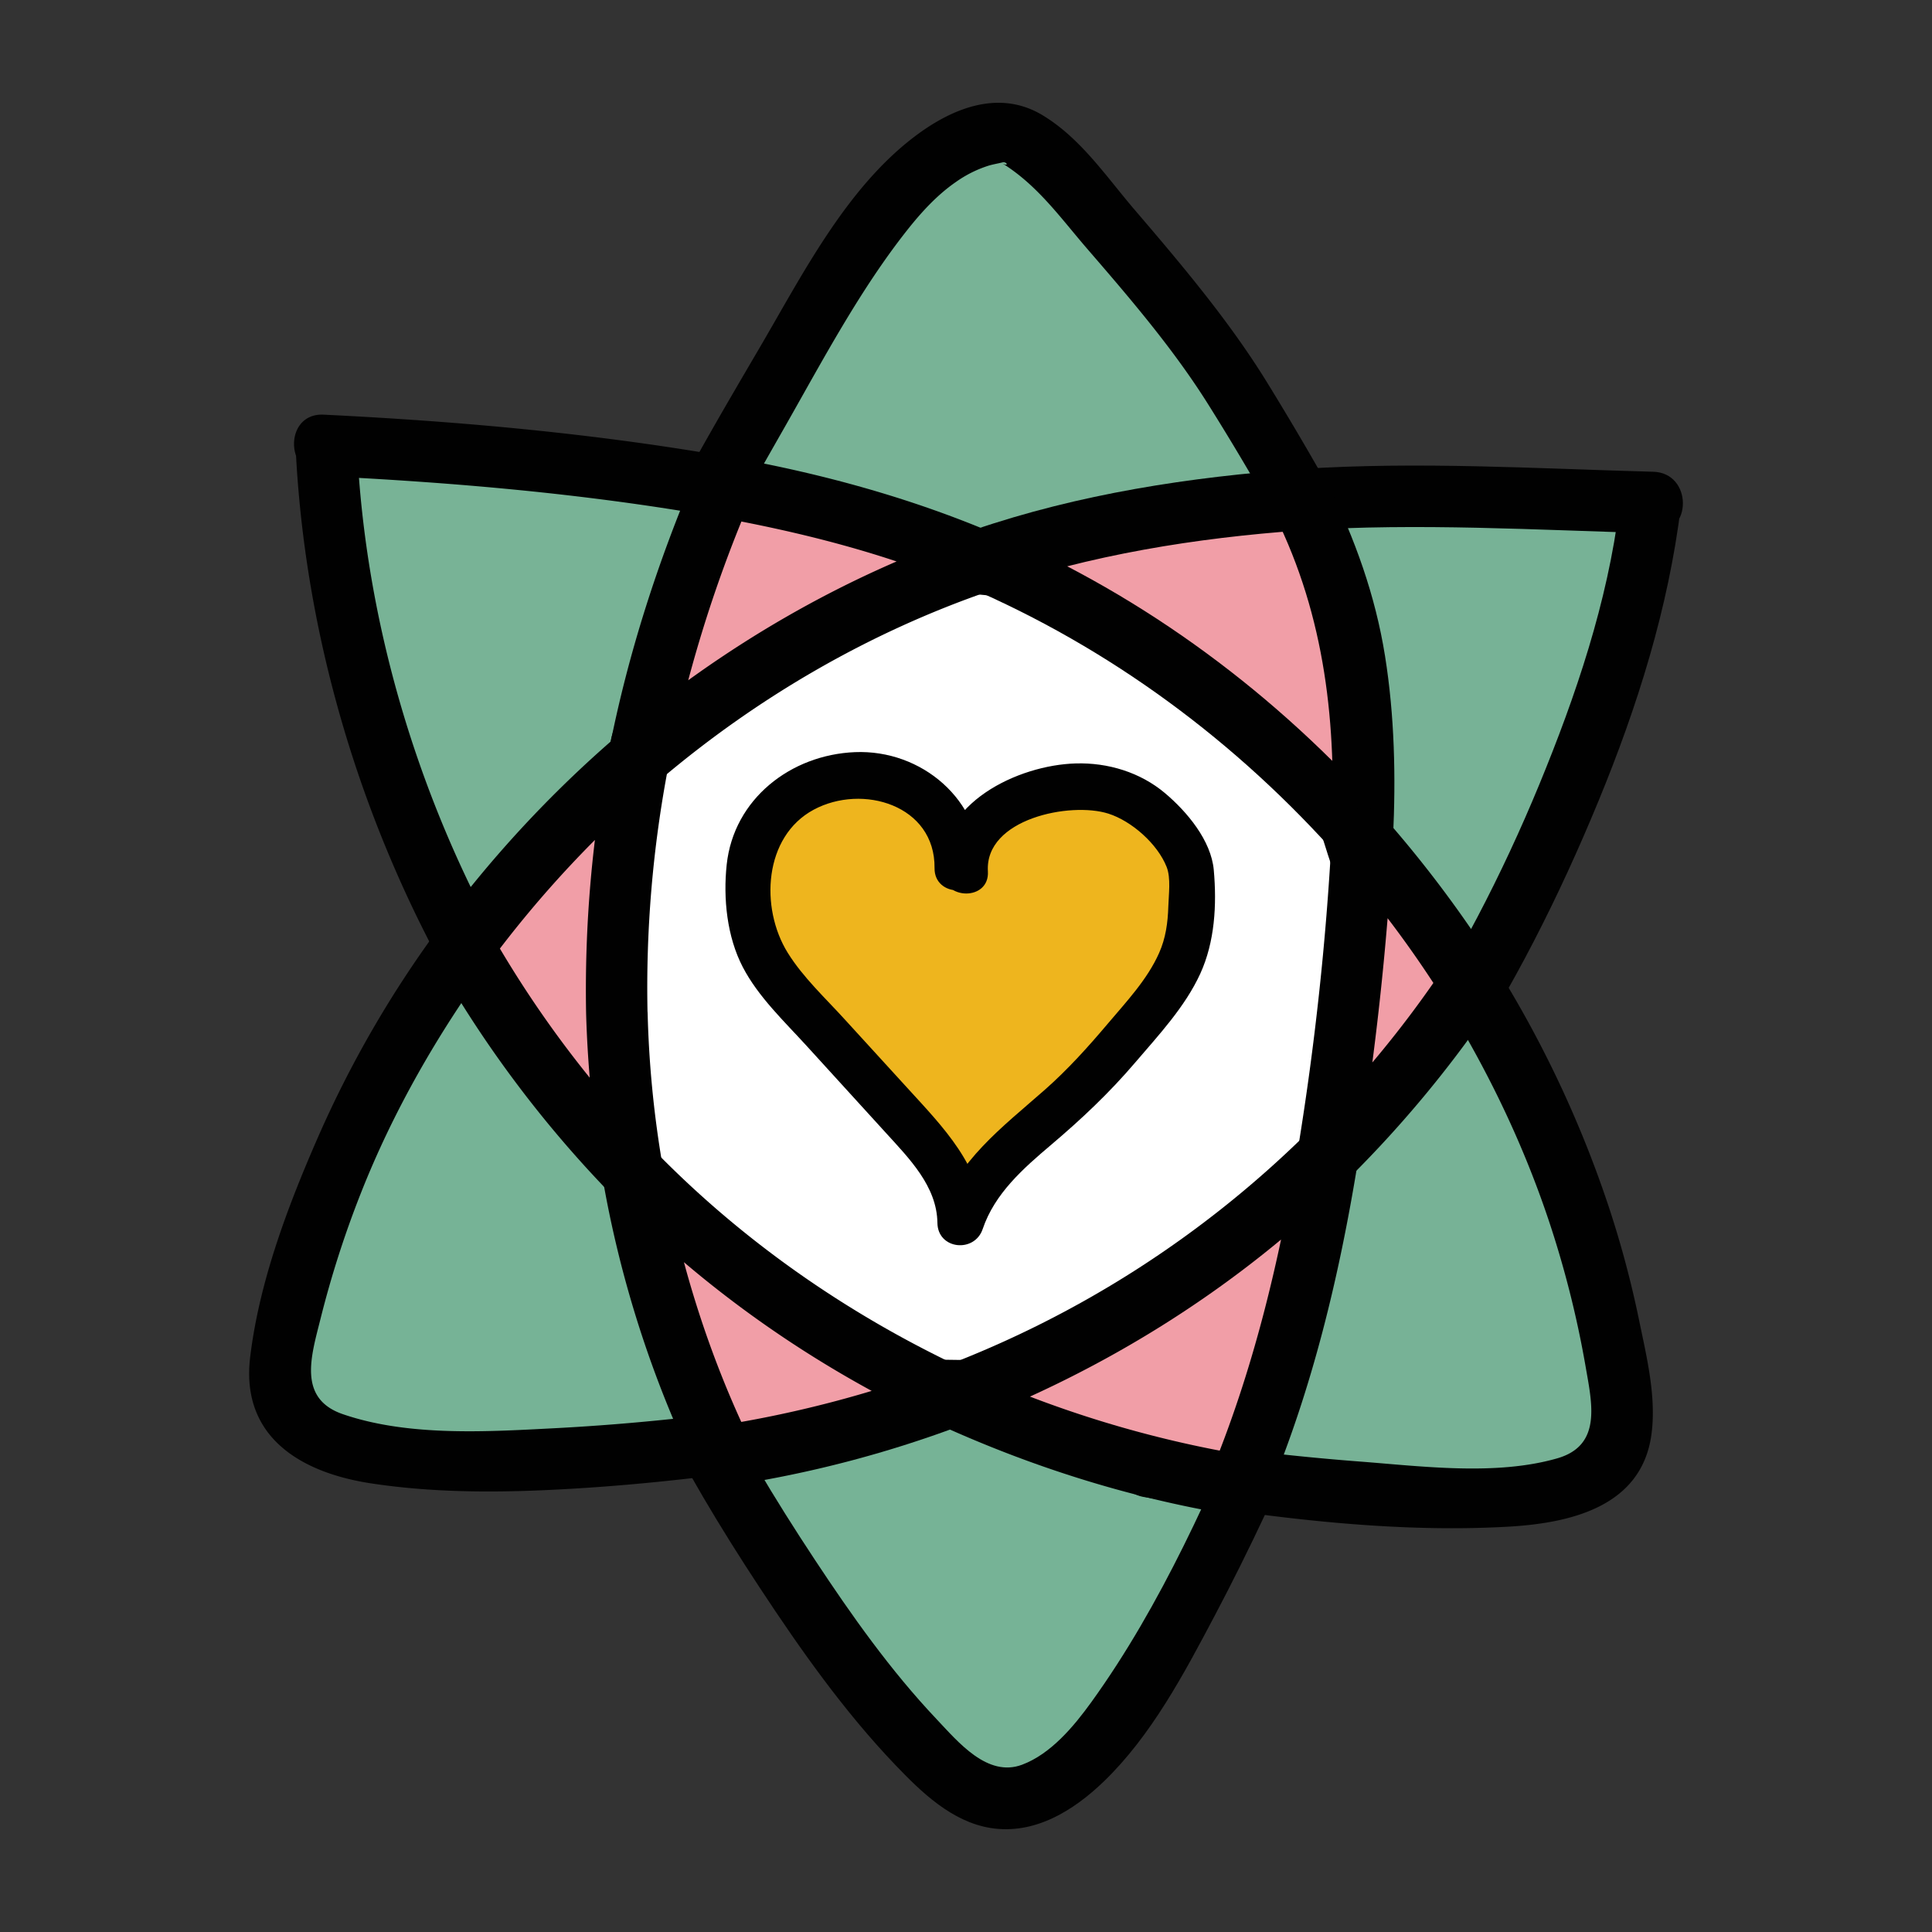 <svg id="Layer_1" data-name="Layer 1" xmlns="http://www.w3.org/2000/svg" viewBox="0 0 1080 1080"><rect x="0" y="0" width="1080" height="1080" fill="#333333" stroke="none"/><defs><style>.cls-1{fill:#fff;}.cls-2{fill:#010101;}.cls-3{fill:#76b396;}.cls-4{fill:#78b396;}.cls-5{fill:#77b296;}.cls-6{fill:#f19ea7;}.cls-7{fill:#eeb51e;}</style></defs><g id="Empathy"><rect class="cls-1" x="308.04" y="295.15" width="507.65" height="492.46"/><path class="cls-2" d="M820,791.91H303.74v-501H820Zm-507.65-8.59H811.39V299.45H312.33Z"/><path class="cls-3" d="M379.34,775.26c28.82,59.49,96,165.45,144.56,210.34,9.35,8.65,19.63,17.23,32.14,19.39,21.32,3.71,40.79-12.13,55.4-28,36.31-39.4,86.22-148.3,106.77-197.13Z"/><path class="cls-2" d="M364.51,783.93c17.49,35.82,38.18,70.16,60.08,103.44,22.78,34.61,47.14,69.14,75.83,99.17,14.63,15.32,31.63,31.83,53.34,35.32,24.45,3.93,46.33-9.66,63.27-26,26.58-25.64,44.87-60.28,61.94-92.57,19.76-37.39,37.63-75.84,54.07-114.79,4.93-11.67-.58-25.65-14.83-25.84l-297.19-4-41.68-.56c-22.11-.3-22.12,34.06,0,34.36l297.2,4,41.67.56-14.83-25.84c-26,61.61-54,125.84-93.3,180.3-9.81,13.6-22.68,29-38.7,35-19.41,7.29-35.8-12.75-47.84-25.47-25.7-27.17-47.51-58-68.09-89.18C433.08,838,412,803.06,394.17,766.59,384.47,746.73,354.84,764.12,364.51,783.93Z"/><path class="cls-4" d="M365.31,341.63C385.24,295.2,451.79,179,480,137.15c19.62-29.2,45-59.64,80-63.5l4.17.5c26,11,36.16,30.93,52.3,48.83,12.08,13.41,51.39,62.11,61.66,76.12,19.16,26.14,66.5,111.82,78.82,136.52L486.05,309.19Z"/><path class="cls-2" d="M380.14,350.3c16.82-38.74,38.15-75.76,59-112.4,21-36.93,41.65-76,68.14-109.46,7.82-9.87,16.71-19.58,27.13-26.75a66,66,0,0,1,17.95-9c2.65-.82,5.35-1.25,8-1.9s4,3-.73.1c20.35,12.46,33.13,30.86,48.57,48.7,23.73,27.44,47.89,55.68,67.2,86.47,24,38.21,46.42,77.91,66.67,118.22L757,318.44,591.89,302.33l-91.43-8.91c-16.83-1.65-28.94,1.88-45.52,6.33l-94.2,25.31c-21.33,5.73-12.28,38.88,9.13,33.13l81.9-22c11.6-3.12,26-4.78,36.87-9.91,4.24-2-4.38-1.32-1.2.22,2,1,5.9.57,8,.78l195.45,19.07L757,352.8c13.93,1.35,20.12-15.34,14.84-25.85-19.37-38.54-40.88-76.35-63.48-113.08-21.25-34.52-47.9-66-74.2-96.73-15.87-18.55-30.07-39.88-51.34-52.72C558.24,49.59,531.63,60.65,510.4,77c-37.84,29.13-61.85,76.53-85.59,117.08-26.4,45.11-53.48,90.88-74.33,138.9C341.76,353,371.35,370.55,380.14,350.3Z"/><path class="cls-3" d="M259,529.14c-47.67,65-82.43,139.14-99.82,217.86-3,13.6-5.33,28.51,1.24,40.72,8.34,15.37,27.43,20.7,44.66,23.79,65.74,11.9,171.59.26,237.56-9.86"/><path class="cls-2" d="M244.15,520.47a608.68,608.68,0,0,0-65.3,112.75c-17.34,39.36-33.83,82.43-39,125.39-5.42,44.76,28.47,64.69,67.73,70.63,36.93,5.59,74.49,5.2,111.69,3,42.84-2.49,85.53-7.62,128-14.08,21.79-3.31,12.53-36.42-9.13-33.12a1259.76,1259.76,0,0,1-125.6,13.21c-38.74,2-83.53,5.1-120.86-7.71-25.55-8.76-17.63-32.79-12.48-53.43a560.26,560.26,0,0,1,22.58-70.27c18.17-46,43.07-89.17,72.11-129.08,13-17.9-16.77-35.07-29.66-17.34Z"/><path class="cls-5" d="M924.17,280.89c-66.2-1.73-130.72-6.11-196.7-1.57l25.22,174,46.46,138.34C853.7,510.15,911,380.39,922.45,283"/><path class="cls-2" d="M924.17,263.71c-65.56-1.78-131.14-5.83-196.7-1.56-12.16.79-18.22,10.28-16.56,21.74L731,422.43c1.84,12.64,2.61,26,6.09,38.3,6.58,23.27,15.49,46.13,23.19,69l22.33,66.48c4.81,14.33,23.07,16.63,31.39,4.1,31.78-47.85,57.69-99.44,79.55-152.5S932.62,340,939.63,283c2.69-21.89-31.68-21.7-34.35,0-6.59,53.52-24.39,106-44.87,155.69-20.73,50.23-46,99-76.09,144.29l31.39,4.11L771.83,456.45c-3.65-10.85-4.65-21.95-6.29-33.3L753,336.83l-9-62.07L727.47,296.5c65.56-4.26,131.14-.21,196.7,1.56,22.12.6,22.1-33.75,0-34.35Z"/><path class="cls-6" d="M761.54,468.14c-58.48-66.59-131.33-120.67-212.76-155.29,11.12-3.86,22.32-7.26,33.68-10.35,47.44-12.9,96-19.78,145-23.18a322.36,322.36,0,0,1,23.1,59C762.24,380.45,763.71,424.34,761.54,468.14Z"/><path class="cls-2" d="M773.69,456c-59.6-67.48-133.4-122.45-216.24-158l-4.11,31.4c56.22-19.25,115-28.7,174.13-32.92L712.64,288c28.27,57,34.67,117.26,31.73,180.15-1,22.1,33.32,22.05,34.35,0,1.59-34,.88-67.86-4.49-101.5s-16.82-65.52-31.92-96c-2.5-5-9.23-8.9-14.84-8.5-62.08,4.43-124.22,13.93-183.26,34.14-12.33,4.22-18.83,25.08-4.1,31.4,80.5,34.52,151.37,87,209.29,152.6C764.06,496.89,788.28,472.52,773.69,456Z"/><path class="cls-4" d="M180.87,248.94c75.79,3.64,148.65,9.95,223.2,23.24l-47,151.35L266.49,539.41c-47.82-84.29-79.9-192.35-84.07-289.15"/><path class="cls-2" d="M180.87,266.12c73.27,3.58,146.34,9.89,218.64,22.62l-12-21.13-39.63,127.7c-2,6.3-6.65,15.12-6.76,21.77-.09,5.3,3.43-5.19,3.44-5.2-1.72,1.4-3.15,4-4.5,5.76L293.57,477.1l-39.23,50.17,27,3.47c-47.8-85.09-77.07-182.88-81.72-280.48-1-22-35.41-22.14-34.36,0,4.94,103.72,35.59,207.35,86.42,297.82,4.91,8.74,20.09,12.28,27,3.48l82.91-106a91.17,91.17,0,0,0,16.59-31.82l24-77.4,18.49-59.57c2.56-8.25-3.05-19.55-12-21.13-75.32-13.26-151.43-20.12-227.77-23.84-22.1-1.08-22,33.28,0,34.35Z"/><path class="cls-6" d="M548.78,313.74c-70.15,23.87-135.21,61.73-191.68,109.79a741.84,741.84,0,0,1,47-151.35c37.86,6.72,75.25,15.84,111.64,28.66C526.91,304.78,537.88,309,548.78,313.74Z"/><path class="cls-2" d="M544.21,297.18C471,322.34,404,361.42,345,411.38l28.71,16.71A738.25,738.25,0,0,1,418.9,280.85l-19.39,7.89c47.9,8.6,95.75,20.64,140.6,39.83,8.52,3.65,18.41,2.54,23.5-6.16,4.23-7.23,2.41-19.83-6.16-23.5-47.79-20.46-97.71-34.12-148.81-43.3-6.75-1.21-16.3.63-19.4,7.9C367.83,313.67,351.06,365.4,340.54,419c-3.39,17.24,15.41,28,28.71,16.71C423.54,389.72,486,353.44,553.34,330.31,574.13,323.16,565.2,290,544.21,297.18Z"/><path class="cls-6" d="M344.82,566.61a590.85,590.85,0,0,0,8.8,88.69A608.19,608.19,0,0,1,259,529.14,617,617,0,0,1,357.1,423.53,658,658,0,0,0,344.82,566.61Z"/><path class="cls-2" d="M327.64,566.61a652.89,652.89,0,0,0,9.42,93.26l28.71-16.72a604.9,604.9,0,0,1-92-122.68v17.34a615.33,615.33,0,0,1,95.44-102.14L340.54,419a700.08,700.08,0,0,0-12.9,147.65c.49,22.07,34.84,22.15,34.35,0a656.06,656.06,0,0,1,11.67-138.52C377,410.94,358.27,400,345,411.38a652.85,652.85,0,0,0-100.8,109.09c-3.57,4.84-2.8,12.42,0,17.34a641.33,641.33,0,0,0,97.33,129.64c12.86,13.22,31.45-.81,28.71-16.72a588.72,588.72,0,0,1-8.2-84.12C361.39,544.54,327,544.46,327.64,566.61Z"/><path class="cls-6" d="M531.62,780.69a624.37,624.37,0,0,1-127.24,33.14A593.73,593.73,0,0,1,353.62,655.3c11.82,12.21,24.26,23.87,37.16,35A604.22,604.22,0,0,0,531.62,780.69Z"/><path class="cls-2" d="M527.06,764.12a639.31,639.31,0,0,1-127.25,33.15l19.4,7.89c-23.55-48.89-39.7-101-49-154.43l-28.71,16.72c52,53.35,114,96.67,181.47,128.07,8.41,3.91,18.52,2.37,23.51-6.16,4.34-7.43,2.28-19.57-6.17-23.5-65.06-30.27-124.39-71.27-174.52-122.71-12.86-13.19-31.49.79-28.71,16.72A619.58,619.58,0,0,0,389.55,822.5c3.56,7.39,12.23,9,19.4,7.9a639.72,639.72,0,0,0,127.24-33.15c8.69-3.24,14.61-11.62,12-21.13C545.89,767.77,535.79,760.87,527.06,764.12Z"/><path class="cls-5" d="M821.81,549.76c42.72,68.22,71.92,144.79,83.51,224.59,2,13.76,3.25,28.82-4.25,40.49-9.42,14.75-28.89,18.62-46.2,20.47-54.08,5.72-157.06-6.07-210.68-15"/><path class="cls-2" d="M807,558.43c25.78,41.54,46.79,85.69,61.53,132.34A561.66,561.66,0,0,1,886.38,764c3.61,20.81,9.12,44-15.84,51.21C836.27,825.08,795,819.67,760,817c-37.24-2.86-74.43-7.18-111.28-13.28-21.63-3.57-30.93,29.53-9.14,33.13,66.18,10.94,135.53,20.3,202.71,16.62,34.65-1.89,75.07-10.69,80.82-51.21,3-21.13-2.67-44-6.94-64.69a565.78,565.78,0,0,0-16.9-63.09,625.78,625.78,0,0,0-62.67-133.38C825,522.35,795.27,539.58,807,558.43Z"/><path class="cls-6" d="M742.23,646.18c-10.27,63.59-25.42,126.24-49.75,184a624.27,624.27,0,0,1-160.86-49.52A603.79,603.79,0,0,0,678.49,701,588.58,588.58,0,0,0,742.23,646.18Z"/><path class="cls-2" d="M725.67,641.62c-10.27,62.87-25.18,125.1-49.76,184l21.13-12a622.19,622.19,0,0,1-156.75-47.79l-4.1,31.39c81.62-31,155.93-77.54,218.19-138.92,15.76-15.55-8.53-39.84-24.3-24.29a585.14,585.14,0,0,1-203,130.08c-12.23,4.65-18.87,24.62-4.11,31.4,52.65,24.17,107.79,41.68,165,51.25,10.09,1.69,17.23-2.64,21.13-12,24.58-58.93,39.49-121.15,49.75-184,1.5-9.15-2.38-18.49-12-21.13C738.59,627.36,727.17,632.41,725.67,641.62Z"/><path class="cls-6" d="M821.81,549.76a610.67,610.67,0,0,1-79.58,96.42c6.41-39.24,10.89-78.8,14.68-117.74,1.93-19.7,3.63-39.55,4.63-59.41A614.61,614.61,0,0,1,821.81,549.76Z"/><path class="cls-2" d="M807,541.09A602.66,602.66,0,0,1,730.08,634l28.71,16.71A1697.18,1697.18,0,0,0,778.72,469L749.4,481.18A605.72,605.72,0,0,1,807,558.43c11.76,18.67,41.49,1.45,29.67-17.34a662.8,662.8,0,0,0-62.95-84.21C763.25,445,745.1,455.16,744.37,469a1614.63,1614.63,0,0,1-18.7,172.59c-2.6,16,15.56,29.71,28.71,16.71a649,649,0,0,0,82.26-99.9C849,540,819.24,522.8,807,541.09Z"/><path class="cls-7" d="M535.3,485.27c1-18.5-10.46-36.58-26.81-45.31s-36.65-8.57-53.78-1.49c-14,5.79-26.46,16.46-32.12,30.54-4.23,10.53-4.48,22.23-3.77,33.56.53,8.31,1.56,16.68,4.42,24.51,4.86,13.31,14.63,24.16,24.18,34.63l60.12,66c14.55,16,30,34.3,29.37,55.9,4.54-15,14.5-27.73,25.71-38.63s23.82-20.27,35.31-30.87c14.2-13.11,26.6-28,39-42.87,10.38-12.5,21-25.44,25.76-41,3.8-12.44,3.55-25.71,3.26-38.71-.07-3.48-.16-7-1.27-10.31a33.88,33.88,0,0,0-5-8.71c-5.22-7.22-10.62-14.43-17.52-20.07-21.88-17.86-55.24-15.86-79.55-1.47-13,7.72-25.14,21.07-23.18,36.1"/><path class="cls-2" d="M548.19,485.27c.41-38.13-33.1-66.36-70.27-64.82-35.95,1.49-67.79,26.24-71.7,62.93-2,18.89.14,40.2,9,57.23,8.7,16.7,23.2,30.33,35.75,44.11q22.14,24.31,44.3,48.62c12.92,14.21,28.5,29.8,28.75,50.27.19,14.88,20.72,17,25.31,3.42,6.72-19.91,22.74-33.92,38.32-47.12,16.9-14.31,32.47-29,46.88-45.89,13.14-15.38,27.9-31.13,36.41-49.69,8.18-17.85,9.3-38.64,7.57-58-1.48-16.52-14.94-32.57-27.31-43-13.84-11.63-31.85-17.08-49.82-16.57-32.33.91-77.21,22.28-74.9,60.31,1,16.48,26.77,16.59,25.76,0-1.78-29.37,46.09-39,67.32-32.26,13,4.12,27.51,16.9,32.61,29.84,2.44,6.19,1.12,15.54.93,22.1-.27,9.05-1.46,17.71-5.16,26-6.6,14.86-18.37,27.29-28.75,39.58-11,13-22.35,25.61-35.13,36.87-23.85,21-49,39.61-59.58,70.91l25.31,3.43c-.39-31.32-22.84-53.71-42.63-75.43L472.35,570c-10.89-12-23.42-23.57-32-37.38-15.6-25.12-13.4-65,14.52-80C482.06,438,522.8,450,522.42,485.27c-.18,16.59,25.59,16.6,25.77,0Z"/></g></svg>